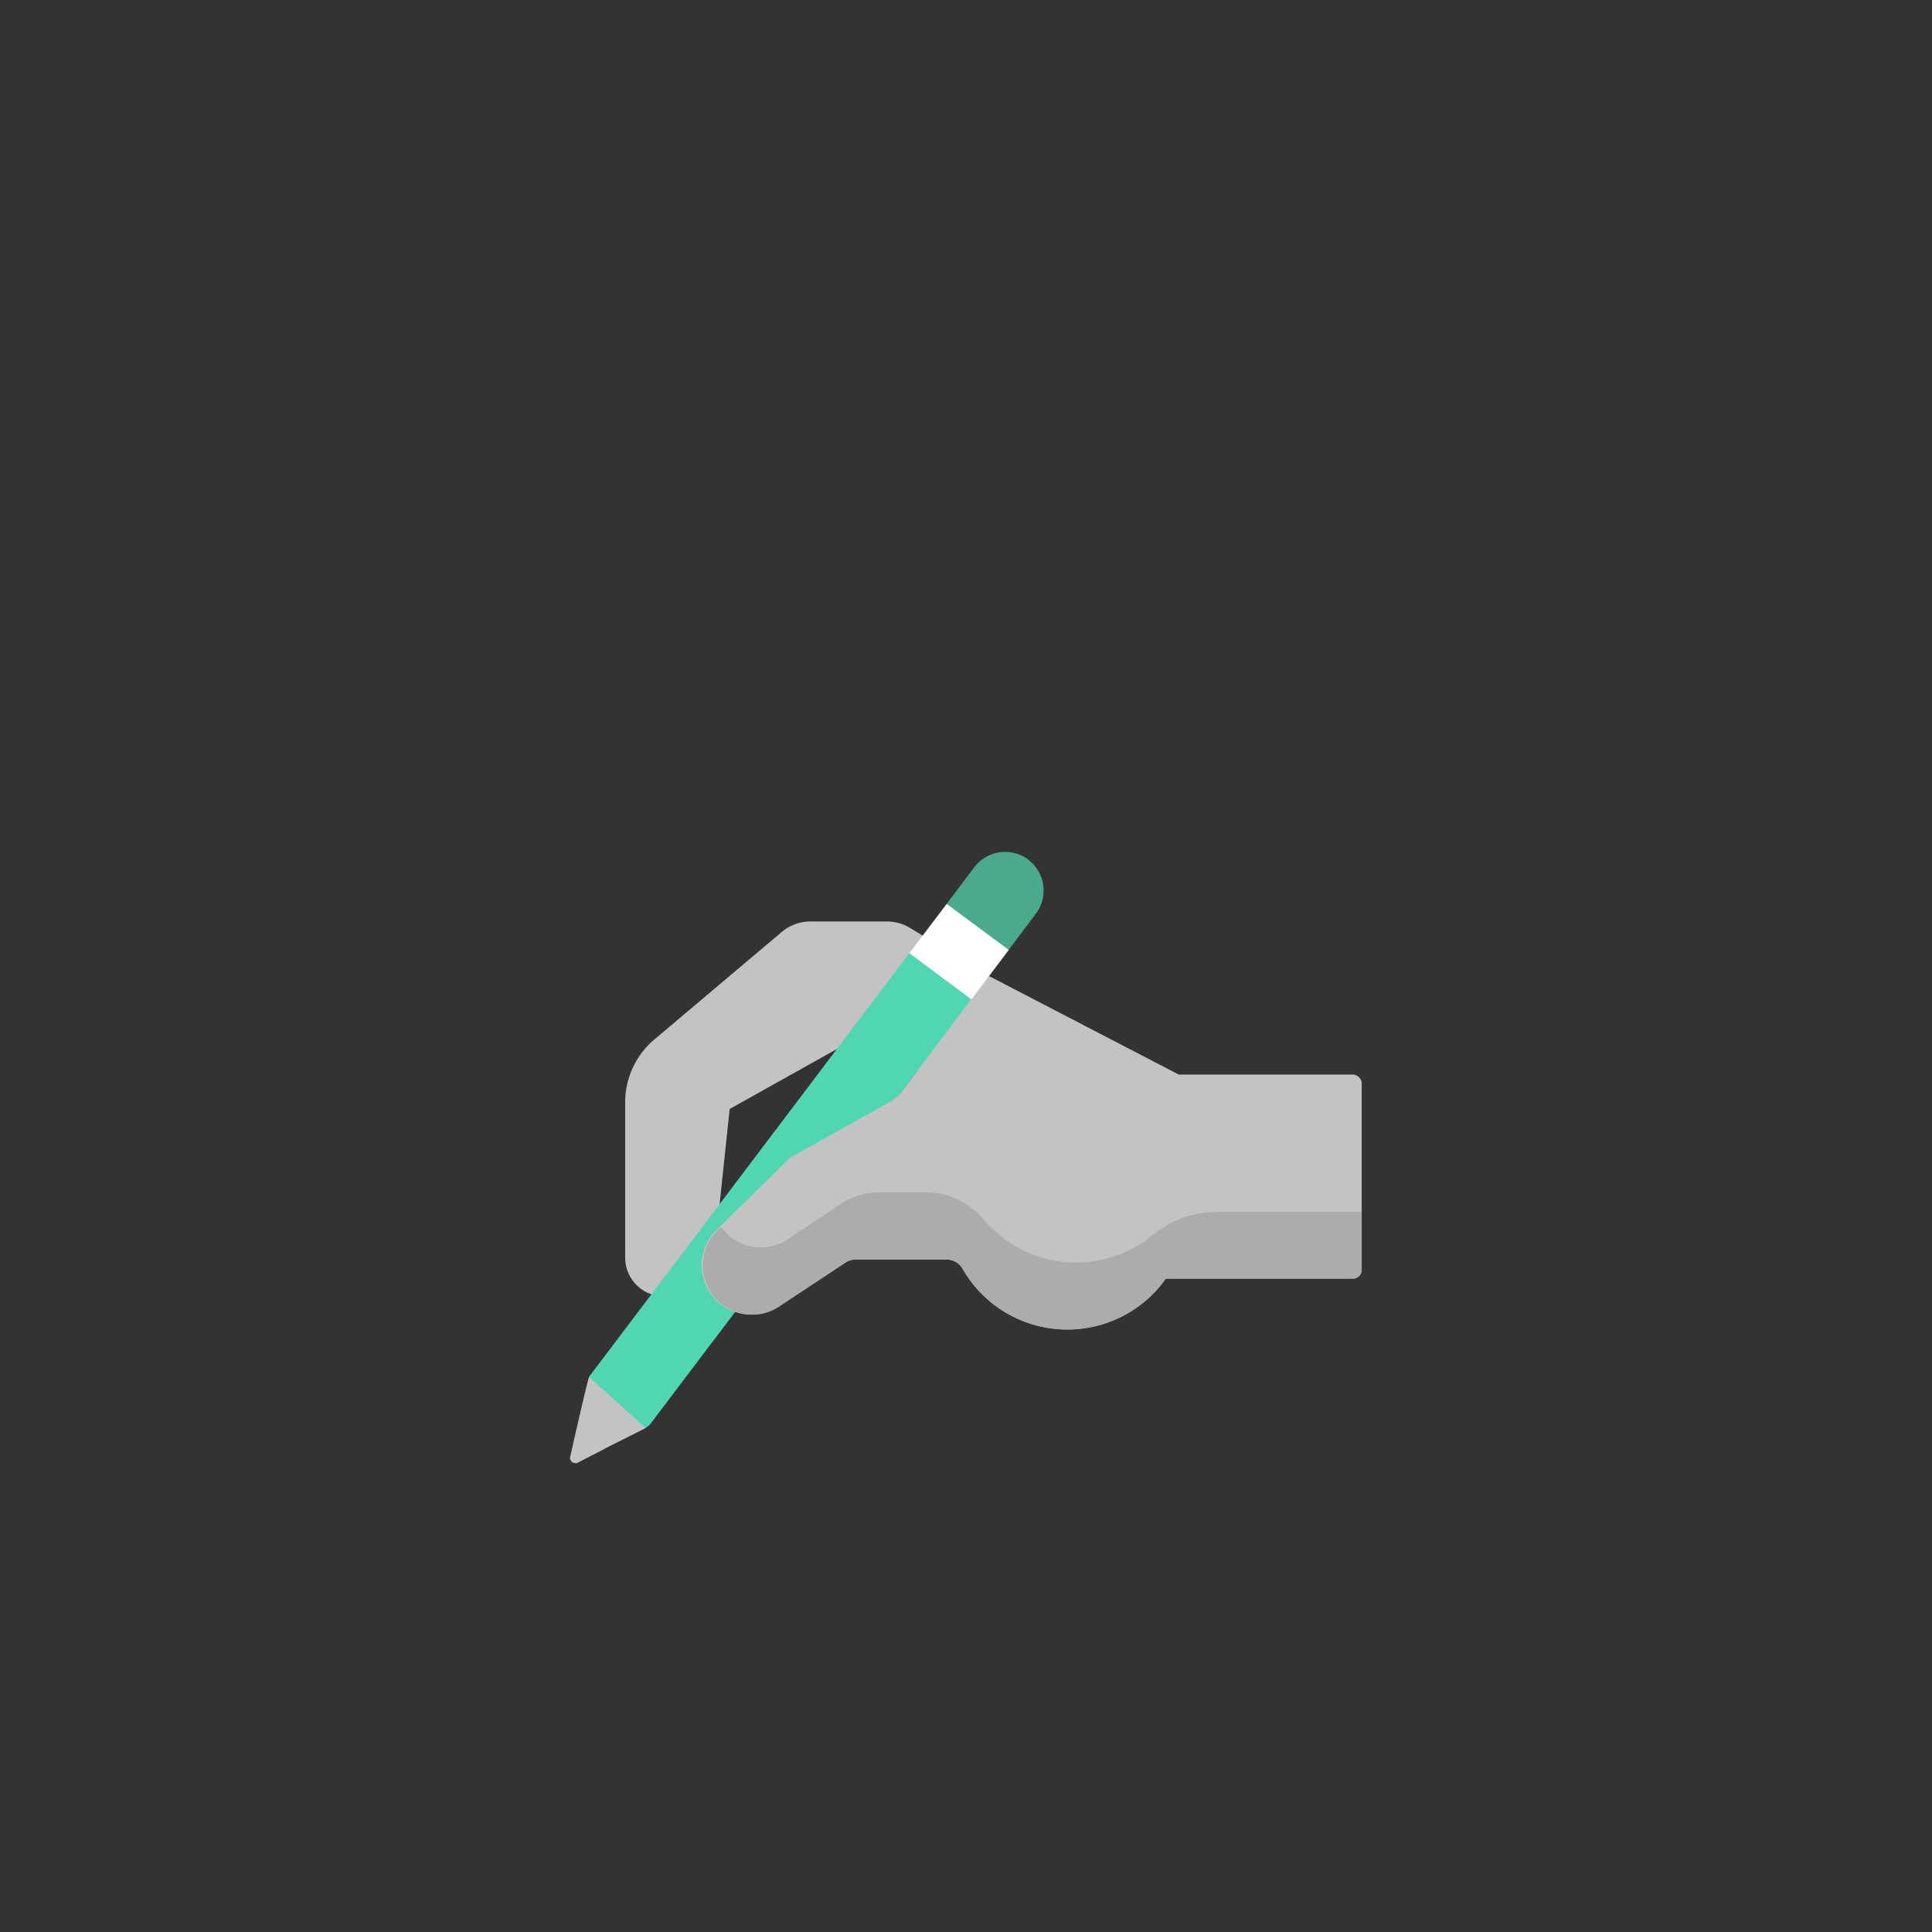<svg xmlns="http://www.w3.org/2000/svg" id="Layer_1" data-name="Layer 1" width="220" height="220" viewBox="0 0 220 220"><rect x="0" y="0" width="220" height="220" fill="#333333" stroke="none"/><defs><style>.cls-1{fill:#c3c3c3;}.cls-2{fill:#51d5b3;}.cls-3{fill:#4ba98e;}.cls-4{fill:#acacac;}.cls-5{fill:#fff;}</style></defs><path class="cls-1" d="M95.29,119.46l-12.2,6.82-1.46,13.78-1.69,4.23-.24.59a4.42,4.42,0,0,1-8.51-1.67V125.52a9.36,9.36,0,0,1,3.32-7.15L89,106.14a5.1,5.1,0,0,1,3.3-1.21H101a5.09,5.09,0,0,1,2.66.75l1.39.85L119.84,116l-2.35,9.18Z"></path><path class="cls-1" d="M69.32,156.38l-2.23.4c-.16.2-2.17,9.14-2.17,9.14a.53.53,0,0,0,.43.63.47.47,0,0,0,.33,0l7.82-3.92.78-2.05Z"></path><path class="cls-1" d="M70,160.24l1.54-2-2.17-1.82-2.23.4c-.16.2-2.17,9.14-2.17,9.14a.53.53,0,0,0,.43.63.47.47,0,0,0,.33,0L68.8,165c.53-2.27,1.07-4.59,1.15-4.7Z"></path><path class="cls-2" d="M111.16,109.22l-3.35-2.59-4.25,1.89L67.09,156.78l6.41,5.81a1.82,1.82,0,0,0,.62-.52l36.51-48.29h0Z"></path><path class="cls-3" d="M117.12,97.9a4.4,4.4,0,0,0-6.17.85h0l-3.14,4.16-.27,3.2,4,3.34,3.31-1.28,3.1-4.11a4.41,4.41,0,0,0-.85-6.16Z"></path><path class="cls-2" d="M109.49,108l-1.68-1.31-4.25,1.89L67.09,156.78l3.25,2.95,6.43-8.51a1.83,1.83,0,0,1,2.57-.31l.09.07a9.18,9.18,0,0,0,2,1.39l26.26-34.73-6.86,4a.7.7,0,0,1-.91-1Z"></path><path class="cls-1" d="M101.57,125.34a3,3,0,0,0,.93-.81l10.13-13.38,21.59,11.21H154a1.06,1.06,0,0,1,1.06,1v21.17a1,1,0,0,1-1,1.06H132.74a13.74,13.74,0,0,1-23.17-1.17,2.11,2.11,0,0,0-1.82-1H97.38a2.05,2.05,0,0,0-1.1.33l-7.56,5a5.46,5.46,0,0,1-3.1.94,5.62,5.62,0,0,1-4-9.67l8.29-8.15Z"></path><path class="cls-4" d="M155,138H138.55a11.59,11.59,0,0,0-7.35,2.68,10.43,10.43,0,0,1-1,.75A13.74,13.74,0,0,1,112,138.85a8.63,8.63,0,0,0-6.63-3.08h-5.2a8,8,0,0,0-4.41,1.32l-6,4a5.6,5.6,0,0,1-7.67-1.4l-.35.35a5.62,5.62,0,0,0,3.91,9.66,5.46,5.46,0,0,0,3.1-.94l7.56-5a2.05,2.05,0,0,1,1.1-.33h10.37a2.11,2.11,0,0,1,1.82,1,13.74,13.74,0,0,0,23.17,1.17H154a1,1,0,0,0,1.06-1V138Z"></path><path class="cls-5" d="M114.87,108.17l-2.26,3-2,2.63h0l-7.06-5.26,4.25-5.61Z"></path></svg>